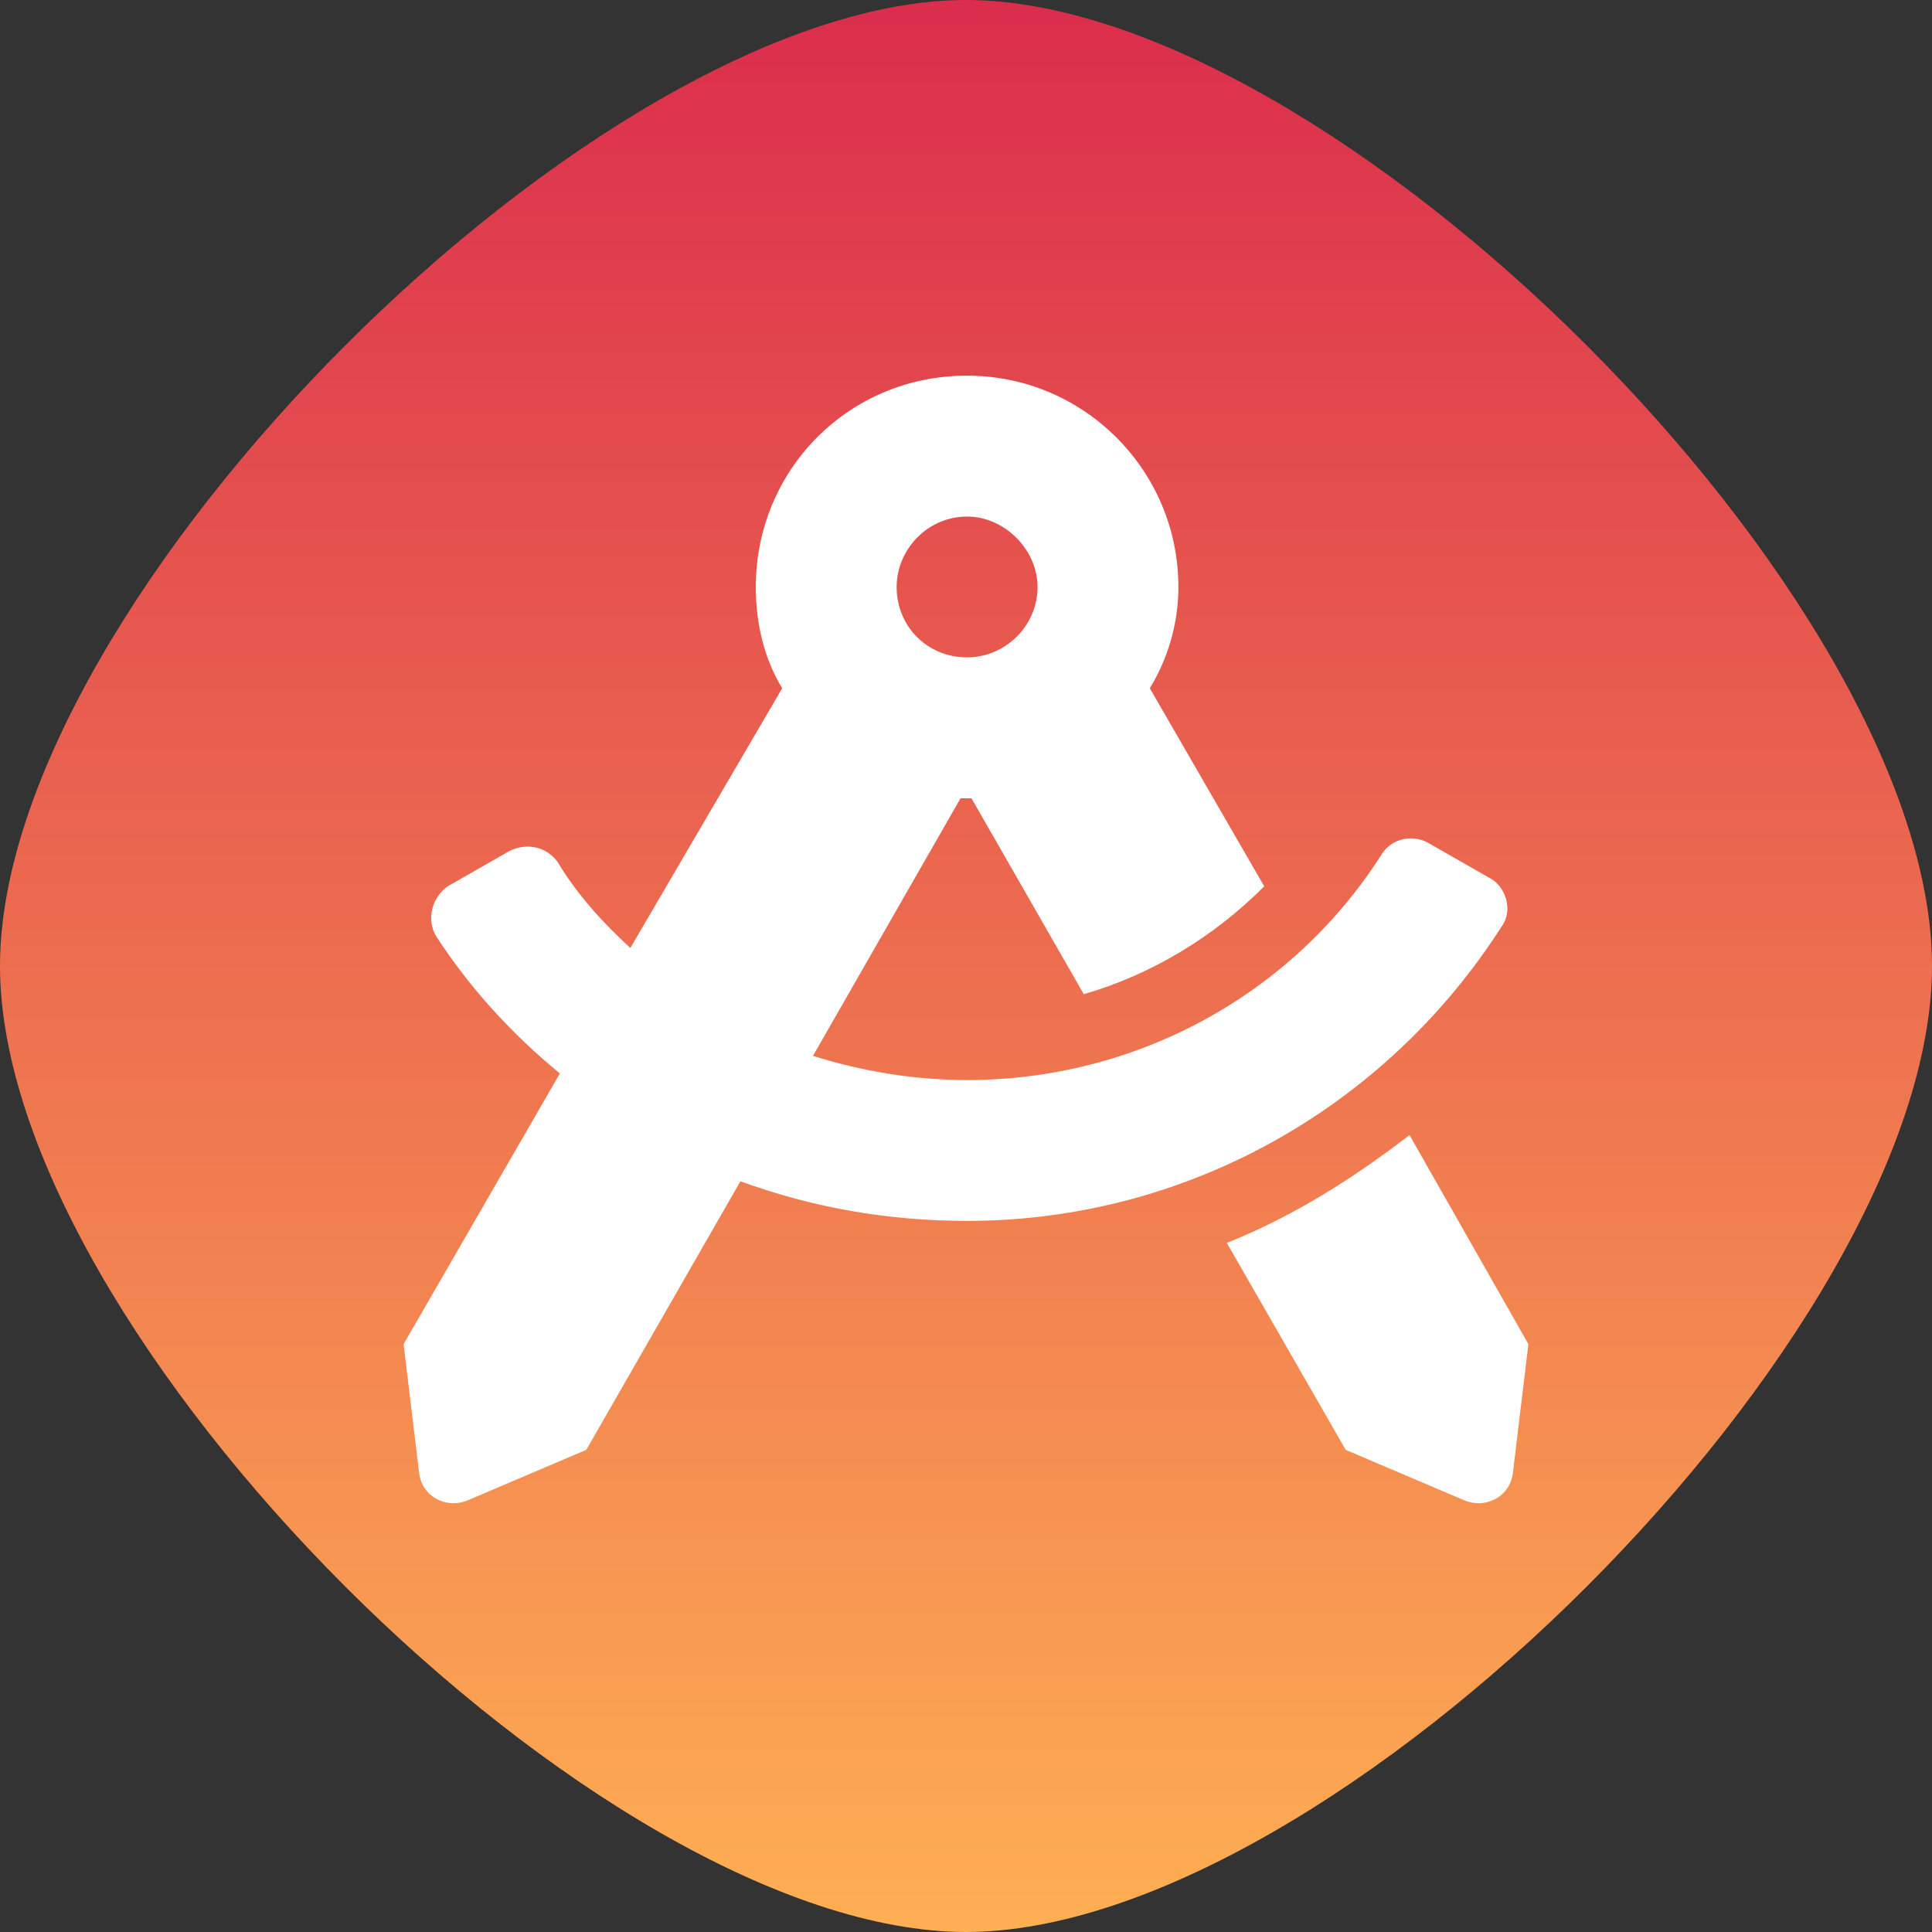 <svg width="30" height="30" viewBox="0 0 30 30" fill="none" xmlns="http://www.w3.org/2000/svg" focusable="false" class="chakra-icon css-79m4or"><rect x="0" y="0" width="30" height="30" fill="#333333" stroke="none"/><path d="M0 15C0 9.3 9.3 0 15 0C20.7 0 30 9.3 30 15C30 20.7 20.7 30 15 30C9.3 30 0 20.7 0 15Z" fill="url(#paint0_linear_754_8458)"></path><path d="M21.887 17.625L23.733 20.872L23.494 22.855C23.459 23.231 23.084 23.436 22.742 23.299L20.896 22.513L19.05 19.3C20.076 18.89 20.998 18.309 21.887 17.625ZM23.323 14.378C21.511 17.215 18.401 18.958 15.017 18.958C13.787 18.958 12.624 18.753 11.497 18.343L9.104 22.513L7.258 23.299C6.917 23.436 6.541 23.231 6.506 22.855L6.267 20.872L8.694 16.668C7.942 16.053 7.292 15.335 6.78 14.549C6.609 14.276 6.711 13.934 6.951 13.763L7.908 13.216C8.181 13.079 8.489 13.148 8.66 13.387C8.967 13.9 9.377 14.344 9.788 14.72L12.146 10.687C11.873 10.242 11.736 9.696 11.736 9.115C11.736 7.303 13.171 5.833 15.017 5.833C16.829 5.833 18.298 7.303 18.298 9.115C18.298 9.696 18.127 10.242 17.854 10.687L19.631 13.763C18.845 14.549 17.888 15.13 16.829 15.438L15.085 12.396C15.051 12.396 15.017 12.396 14.983 12.396C14.983 12.396 14.949 12.396 14.915 12.396L12.624 16.395C13.377 16.634 14.197 16.771 15.017 16.771C17.615 16.771 20.041 15.472 21.443 13.284C21.58 13.045 21.887 12.943 22.161 13.079L23.118 13.626C23.391 13.763 23.494 14.139 23.323 14.378ZM15.017 8.021C14.402 8.021 13.923 8.534 13.923 9.115C13.923 9.73 14.402 10.208 15.017 10.208C15.598 10.208 16.111 9.73 16.111 9.115C16.111 8.534 15.598 8.021 15.017 8.021Z" fill="white"></path><defs><linearGradient id="paint0_linear_754_8458" x1="15" y1="0" x2="15" y2="30" gradientUnits="userSpaceOnUse"><stop stop-color="#DB2D4C"></stop><stop offset="1" stop-color="#FEAF53"></stop></linearGradient></defs></svg>